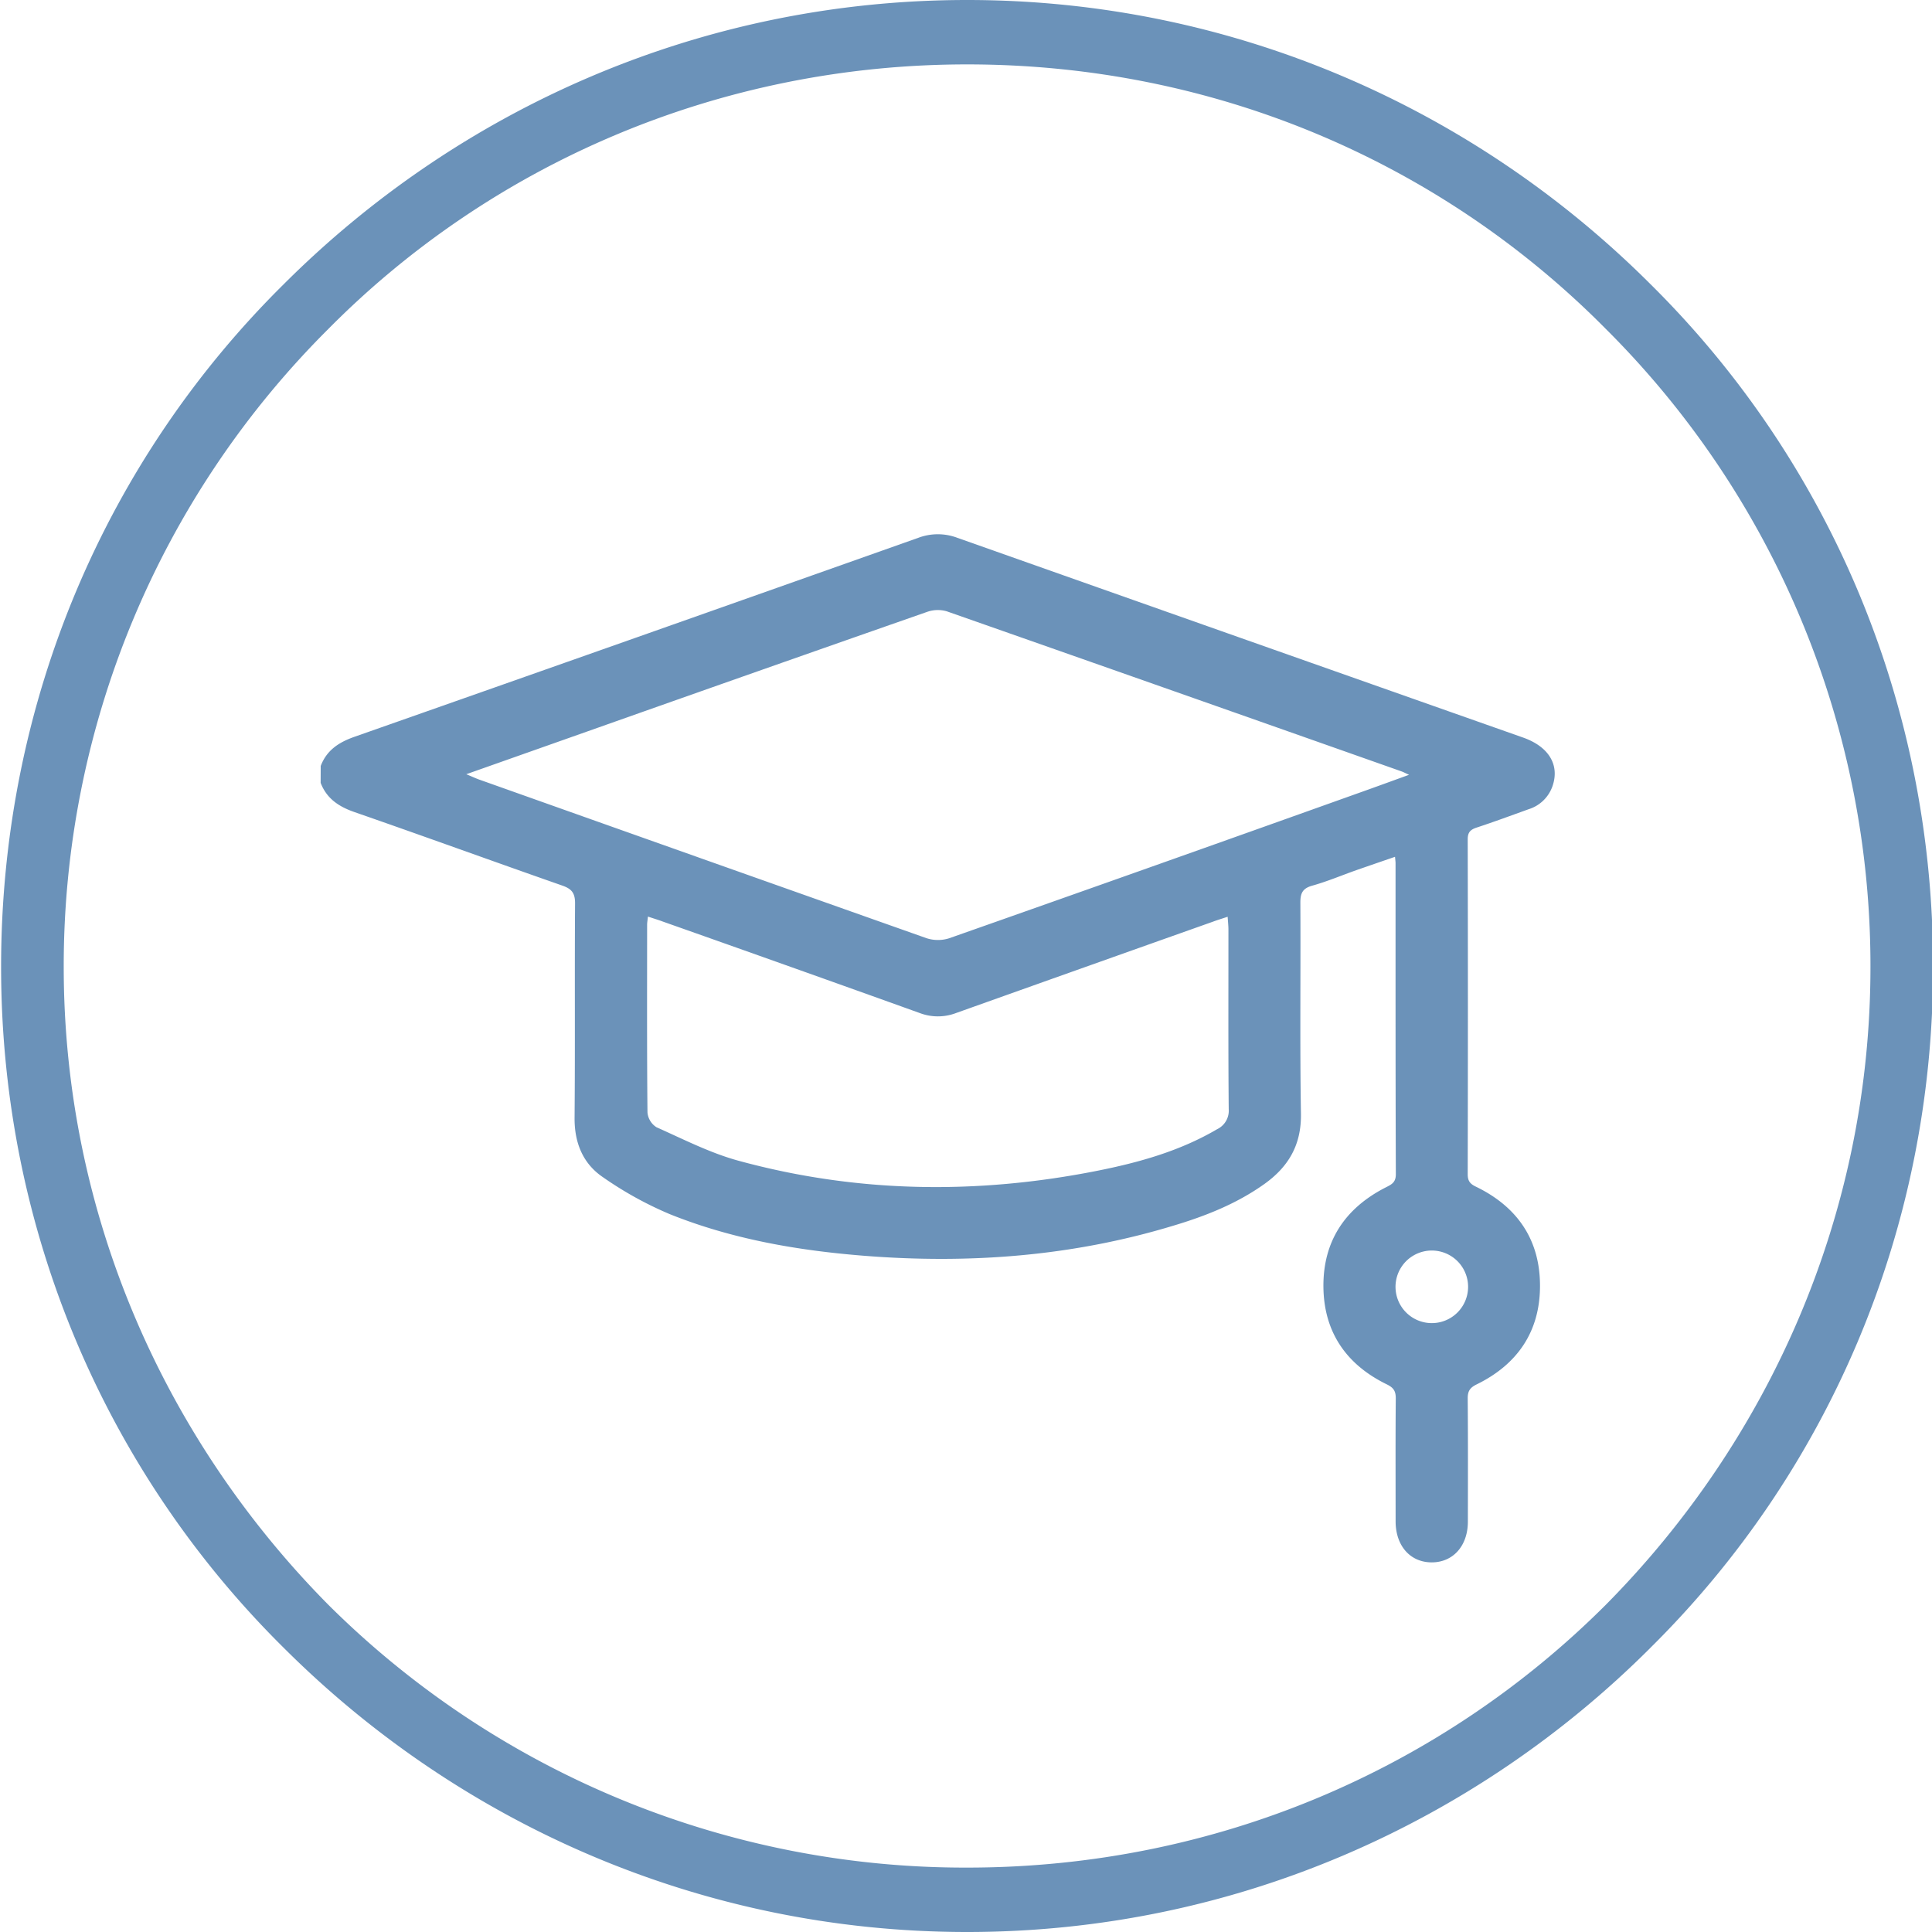 <svg xmlns="http://www.w3.org/2000/svg" id="Livello_1" data-name="Livello 1" viewBox="0 0 600 600"><defs><style>.cls-1{fill:#6b92b9;}</style></defs><path class="cls-1" d="M300.35,580c77.78,0,147.77-31.09,198.32-81.59,50.57-51.06,82.22-121,82.22-198.16a279.12,279.12,0,0,0-82.22-198.13C448.12,51.05,378.13,20,300.35,20,223.13,20,152.57,51.05,102,102.13A279.16,279.16,0,0,0,19.79,300.26c0,77.16,31.66,147.1,82.22,198.16A280.28,280.28,0,0,0,300.35,580Zm212.21-68.26C458.13,566.13,383.12,600,300.35,600S142.57,566.13,88.12,511.75C33.67,457.91.34,383,.34,300.26c0-83.25,33.33-158.17,87.78-212C142.57,33.86,217.57,0,300.35,0S458.13,33.86,512.56,88.24c54.46,53.85,87.78,128.77,87.78,212,0,82.71-33.32,157.65-87.78,211.49Z"></path><path class="cls-1" d="M99.6,237.88c1.88-4.94,5.67-7.38,10.56-9.09Q197.76,198,285.25,167a17.15,17.15,0,0,1,12,0Q385.12,198.07,473,229.05c7.94,2.8,11.36,8.42,9.2,14.92a11.41,11.41,0,0,1-7.44,7.33c-5.39,1.94-10.76,3.93-16.2,5.72-1.93.64-2.75,1.47-2.75,3.65q.12,52,0,104c0,2.09.73,3,2.56,3.87,12.84,6.22,19.91,16.49,19.89,30.81,0,14.16-7,24.39-19.66,30.58-2.16,1.06-2.81,2.15-2.79,4.44.11,12.73.07,25.45.05,38.18,0,7.55-4.61,12.68-11.26,12.66s-11.17-5.14-11.18-12.73c0-12.73-.06-25.45.05-38.18,0-2.31-.67-3.34-2.84-4.4-12.51-6.11-19.49-16.2-19.63-30.22-.14-14.17,6.69-24.42,19.24-30.86,1.82-.93,3.26-1.51,3.25-4.17-.12-32.19-.08-64.38-.09-96.56,0-.5-.08-1-.16-2-4.11,1.41-8,2.75-12,4.14-4.58,1.62-9.08,3.53-13.74,4.83-3.06.86-3.67,2.43-3.66,5.33.12,21.83-.18,43.67.18,65.5.16,9.63-3.86,16.46-11.34,21.8-8.64,6.17-18.38,10-28.43,13C333,390.15,301,392.57,268.46,390c-20.72-1.64-41.1-5.16-60.44-12.93a112.17,112.17,0,0,1-20.81-11.51c-6.21-4.22-8.83-10.69-8.77-18.44.19-22.21,0-44.41.15-66.62,0-3.2-1.07-4.47-4-5.49-21.51-7.52-42.92-15.32-64.45-22.79-4.89-1.7-8.67-4.17-10.56-9.1Zm45.21,2.56c1.82.75,3,1.32,4.31,1.77q69.32,24.64,138.67,49.17a11.47,11.47,0,0,0,7,0q63.23-22.26,126.35-44.82c5.31-1.88,10.61-3.82,16.45-5.94-1.23-.56-1.77-.86-2.35-1.06Q364.67,214.64,294,189.84a10,10,0,0,0-6,.16q-51.12,17.87-102.16,35.94Zm56.41,44.21c-.13,1.27-.25,1.88-.25,2.49,0,19.44-.08,38.89.11,58.34a6.07,6.07,0,0,0,2.79,4.59c8.38,3.74,16.68,8,25.46,10.4,36.82,10.06,74.07,10.54,111.42,3.13,13-2.58,25.67-6.13,37.23-12.91a6.38,6.38,0,0,0,3.61-6.26c-.17-18.57-.08-37.15-.09-55.72,0-1.2-.14-2.39-.24-4-1.78.59-3.16,1-4.52,1.51q-39.93,14.16-79.84,28.39a15.88,15.88,0,0,1-11.26,0q-39.87-14.32-79.83-28.42C204.44,285.67,203,285.25,201.22,284.65ZM433.4,399.18a11.27,11.27,0,1,0,22.53.32,11.27,11.27,0,0,0-22.53-.32Z"></path></svg>
